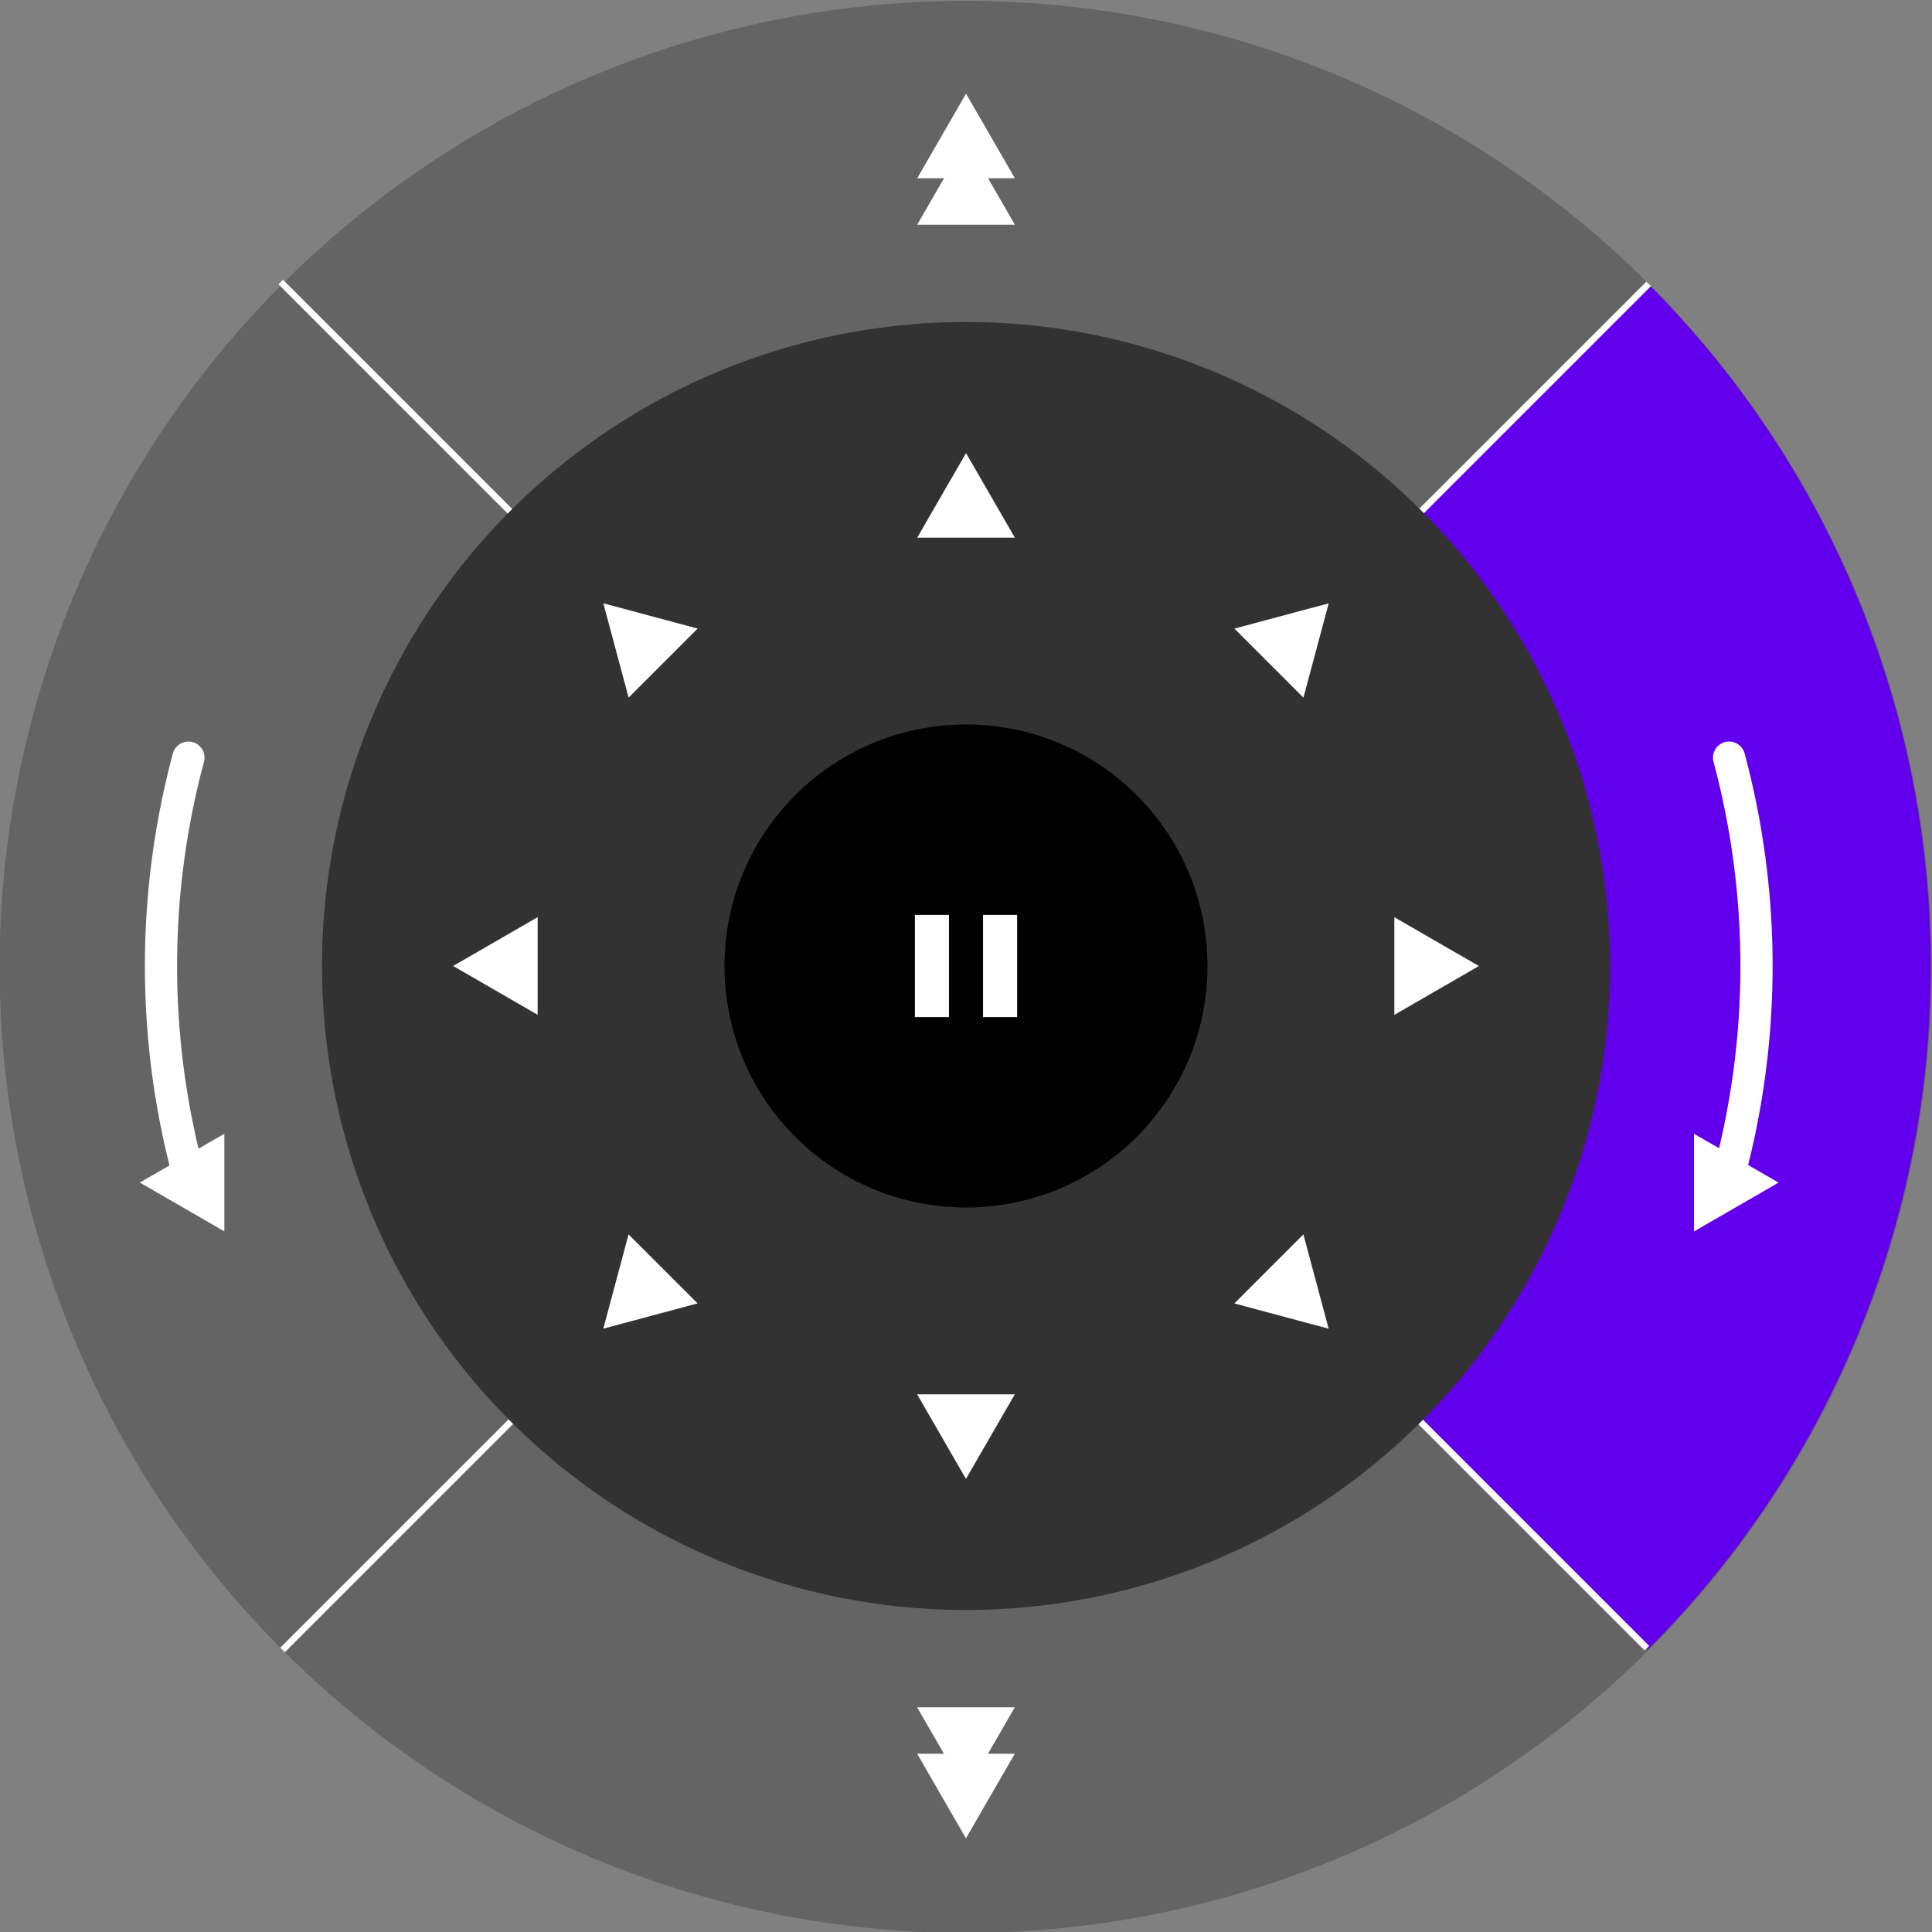 <?xml version="1.0" encoding="UTF-8" standalone="no"?>
<!-- Created with Inkscape (http://www.inkscape.org/) -->

<svg
   width="300mm"
   height="300mm"
   viewBox="0 0 300 300"
   version="1.1"
   id="svg5"
   inkscape:version="1.1.2 (b8e25be833, 2022-02-05)"
   sodipodi:docname="control_circle_turnright.svg"
   xmlns:inkscape="http://www.inkscape.org/namespaces/inkscape"
   xmlns:sodipodi="http://sodipodi.sourceforge.net/DTD/sodipodi-0.dtd"
   xmlns="http://www.w3.org/2000/svg"
   xmlns:svg="http://www.w3.org/2000/svg">
  <rect x="0" y="0" width="300" height="300" fill="#808080" stroke="none"/>
  <sodipodi:namedview
     id="namedview7"
     pagecolor="#ffffff"
     bordercolor="#666666"
     borderopacity="1.0"
     inkscape:pageshadow="2"
     inkscape:pageopacity="0.0"
     inkscape:pagecheckerboard="0"
     inkscape:document-units="mm"
     showgrid="false"
     width="300mm"
     inkscape:zoom="0.72337264"
     inkscape:cx="693.97151"
     inkscape:cy="448.59313"
     inkscape:window-width="1920"
     inkscape:window-height="1001"
     inkscape:window-x="-1929"
     inkscape:window-y="-9"
     inkscape:window-maximized="1"
     inkscape:current-layer="layer1">
    <inkscape:grid
       type="xygrid"
       id="grid2546" />
  </sodipodi:namedview>
  <defs
     id="defs2">
    <marker
       style="overflow:visible"
       id="Arrow2Sstart"
       refX="0.0"
       refY="0.0"
       orient="auto"
       inkscape:stockid="Arrow2Sstart"
       inkscape:isstock="true">
      <path
         transform="scale(0.3) translate(-2.3,0)"
         d="M 8.719,4.034 L -2.207,0.016 L 8.719,-4.002 C 6.973,-1.63 6.983,1.616 8.719,4.034 z "
         style="stroke:context-stroke;fill-rule:evenodd;fill:context-stroke;stroke-width:0.625;stroke-linejoin:round"
         id="path1853" />
    </marker>
    <marker
       style="overflow:visible;"
       id="Arrow2Send"
       refX="0.0"
       refY="0.0"
       orient="auto"
       inkscape:stockid="Arrow2Send"
       inkscape:isstock="true">
      <path
         transform="scale(0.3) rotate(180) translate(-2.3,0)"
         d="M 8.719,4.034 L -2.207,0.016 L 8.719,-4.002 C 6.973,-1.63 6.983,1.616 8.719,4.034 z "
         style="stroke:context-stroke;fill-rule:evenodd;fill:context-stroke;stroke-width:0.625;stroke-linejoin:round;"
         id="path1856" />
    </marker>
    <inkscape:path-effect
       effect="bspline"
       id="path-effect1081"
       is_visible="true"
       lpeversion="1"
       weight="33.333"
       steps="2"
       helper_size="0"
       apply_no_weight="true"
       apply_with_weight="true"
       only_selected="false" />
    <marker
       style="overflow:visible"
       id="Arrow2Sstart-6"
       refX="0"
       refY="0"
       orient="auto"
       inkscape:stockid="Arrow2Sstart"
       inkscape:isstock="true">
      <path
         transform="matrix(0.3,0,0,0.3,-0.69,0)"
         d="M 8.719,4.034 -2.207,0.016 8.719,-4.002 c -1.745,2.372 -1.735,5.617 -6e-7,8.035 z"
         style="fill:context-stroke;fill-rule:evenodd;stroke:context-stroke;stroke-width:0.625;stroke-linejoin:round"
         id="path1853-8" />
    </marker>
    <clipPath
       clipPathUnits="userSpaceOnUse"
       id="clipPath4570">
      <path
         style="fill:#ffffff;fill-opacity:1;stroke:none;stroke-width:0.265px;stroke-linecap:butt;stroke-linejoin:miter;stroke-opacity:1"
         d="M 58.674,1.8708867e-6 212.132,0 l 1e-5,-153.458 z"
         id="path4572" />
    </clipPath>
  </defs>
  <g
     inkscape:label="Layer 1"
     inkscape:groupmode="layer"
     id="layer1">
    <g
       id="g5132"
       transform="rotate(-90,149.941,150.141)">
      <circle
         style="fill:#646464;fill-opacity:1;stroke:none;stroke-width:1;stroke-linecap:round;stroke-dasharray:3, 3"
         id="path846"
         cx="212.191"
         cy="0.141"
         r="150"
         transform="rotate(45)" />
      <path
         style="fill:#6200ee;fill-opacity:1;stroke:none;stroke-width:1;stroke-linecap:round;stroke-dasharray:3, 3"
         id="path846-1"
         transform="rotate(45)"
         sodipodi:type="arc"
         sodipodi:cx="212.13203"
         sodipodi:cy="2.7103241e-08"
         sodipodi:rx="150"
         sodipodi:ry="150"
         sodipodi:start="0"
         sodipodi:end="1.5707963"
         sodipodi:arc-type="slice"
         d="M 362.132,2.7103241e-8 A 150,150 0 0 1 212.132,150 V 2.7103241e-8 Z" />
    </g>
    <path
       style="fill:none;stroke:#ffffff;stroke-width:1;stroke-linecap:butt;stroke-linejoin:miter;stroke-miterlimit:4;stroke-dasharray:none;stroke-opacity:1"
       d="M 256.007,44.075 43.875,256.207"
       id="path2854" />
    <path
       style="fill:none;stroke:#ffffff;stroke-width:1;stroke-linecap:butt;stroke-linejoin:miter;stroke-miterlimit:4;stroke-dasharray:none;stroke-opacity:1"
       d="M 43.593,43.793 255.725,255.925"
       id="path2854-8" />
    <ellipse
       style="fill:#323232;fill-opacity:1;stroke:none;stroke-width:1;stroke-linecap:round;stroke-dasharray:3, 3"
       id="path846-9"
       cx="81.179"
       cy="-195.984"
       rx="100"
       ry="100"
       transform="rotate(112.5)" />
    <ellipse
       style="fill:#000000;fill-opacity:1;stroke:none;stroke-width:0.75;stroke-linecap:round;stroke-dasharray:2.25, 2.25"
       id="path846-9-9"
       cx="212.132"
       cy="1.4576148e-06"
       rx="37.5"
       ry="37.5"
       transform="rotate(45)" />
    <g
       id="g1182"
       transform="translate(-0.812,-0.812)">
      <rect
         style="fill:#ffffff;fill-opacity:1;stroke:none;stroke-width:1;stroke-linecap:round;stroke-miterlimit:4;stroke-dasharray:none;stroke-opacity:1"
         id="rect3167"
         width="5.292"
         height="15.875"
         x="142.875"
         y="142.875" />
      <rect
         style="fill:#ffffff;fill-opacity:1;stroke:none;stroke-width:1;stroke-linecap:round;stroke-miterlimit:4;stroke-dasharray:none;stroke-opacity:1"
         id="rect3167-7"
         width="5.292"
         height="15.875"
         x="153.458"
         y="142.875" />
    </g>
    <g
       id="g1186"
       transform="translate(0,-0.97)">
      <path
         sodipodi:type="star"
         style="fill:#ffffff;fill-opacity:1;stroke:none;stroke-width:4.872;stroke-linecap:round;stroke-dasharray:14.617, 14.617"
         id="path852"
         inkscape:flatsided="true"
         sodipodi:sides="3"
         sodipodi:cx="-16.588961"
         sodipodi:cy="210.12685"
         sodipodi:r1="42.698452"
         sodipodi:r2="21.349226"
         sodipodi:arg1="0.52359878"
         sodipodi:arg2="1.5707963"
         inkscape:rounded="0"
         inkscape:randomized="0"
         d="m 20.389,231.476 -73.956,0 36.978,-64.048 z"
         transform="matrix(0.205,0,0,0.205,153.405,37.003)"
         inkscape:transform-center-y="-2.1908049" />
      <path
         sodipodi:type="star"
         style="fill:#ffffff;fill-opacity:1;stroke:none;stroke-width:4.872;stroke-linecap:round;stroke-dasharray:14.617, 14.617"
         id="path852-9-8"
         inkscape:flatsided="true"
         sodipodi:sides="3"
         sodipodi:cx="-16.588961"
         sodipodi:cy="210.12685"
         sodipodi:r1="42.698452"
         sodipodi:r2="21.349226"
         sodipodi:arg1="0.52359878"
         sodipodi:arg2="1.5707963"
         inkscape:rounded="0"
         inkscape:randomized="0"
         transform="matrix(-0.205,0,0,-0.205,146.595,264.937)"
         inkscape:transform-center-y="2.1908008"
         d="m 20.389,231.476 -73.956,0 36.978,-64.048 z"
         inkscape:transform-center-x="1.2750889e-06" />
    </g>
    <g
       id="g1016"
       transform="translate(0,-0.21)">
      <path
         sodipodi:type="star"
         style="fill:#ffffff;fill-opacity:1;stroke:none;stroke-width:4.872;stroke-linecap:round;stroke-dasharray:14.617, 14.617"
         id="path852-2"
         inkscape:flatsided="true"
         sodipodi:sides="3"
         sodipodi:cx="-16.588961"
         sodipodi:cy="210.12685"
         sodipodi:r1="42.698452"
         sodipodi:r2="21.349226"
         sodipodi:arg1="0.52359878"
         sodipodi:arg2="1.5707963"
         inkscape:rounded="0"
         inkscape:randomized="0"
         transform="matrix(0.205,0,0,0.205,153.405,-19.565)"
         inkscape:transform-center-y="-2.1908049"
         d="m 20.389,231.476 -73.956,0 36.978,-64.048 z" />
      <path
         sodipodi:type="star"
         style="fill:#ffffff;fill-opacity:1;stroke:none;stroke-width:4.872;stroke-linecap:round;stroke-dasharray:14.617, 14.617"
         id="path852-2-8"
         inkscape:flatsided="true"
         sodipodi:sides="3"
         sodipodi:cx="-16.588961"
         sodipodi:cy="210.12685"
         sodipodi:r1="42.698452"
         sodipodi:r2="21.349226"
         sodipodi:arg1="0.52359878"
         sodipodi:arg2="1.5707963"
         inkscape:rounded="0"
         inkscape:randomized="0"
         transform="matrix(0.205,0,0,0.205,153.405,-12.356)"
         inkscape:transform-center-y="-2.1908049"
         d="m 20.389,231.476 -73.956,0 36.978,-64.048 z" />
      <g
         id="g975-9"
         transform="rotate(180,150,150.856)">
        <path
           sodipodi:type="star"
           style="fill:#ffffff;fill-opacity:1;stroke:none;stroke-width:4.872;stroke-linecap:round;stroke-dasharray:14.617, 14.617"
           id="path852-2-9"
           inkscape:flatsided="true"
           sodipodi:sides="3"
           sodipodi:cx="-16.588961"
           sodipodi:cy="210.12685"
           sodipodi:r1="42.698452"
           sodipodi:r2="21.349226"
           sodipodi:arg1="0.52359878"
           sodipodi:arg2="1.5707963"
           inkscape:rounded="0"
           inkscape:randomized="0"
           transform="matrix(0.205,0,0,0.205,153.405,-18.272)"
           inkscape:transform-center-y="-2.1908049"
           d="m 20.389,231.476 -73.956,0 36.978,-64.048 z" />
        <path
           sodipodi:type="star"
           style="fill:#ffffff;fill-opacity:1;stroke:none;stroke-width:4.872;stroke-linecap:round;stroke-dasharray:14.617, 14.617"
           id="path852-2-8-7"
           inkscape:flatsided="true"
           sodipodi:sides="3"
           sodipodi:cx="-16.588961"
           sodipodi:cy="210.12685"
           sodipodi:r1="42.698452"
           sodipodi:r2="21.349226"
           sodipodi:arg1="0.52359878"
           sodipodi:arg2="1.5707963"
           inkscape:rounded="0"
           inkscape:randomized="0"
           transform="matrix(0.205,0,0,0.205,153.405,-11.062)"
           inkscape:transform-center-y="-2.1908049"
           d="m 20.389,231.476 -73.956,0 36.978,-64.048 z" />
      </g>
    </g>
    <g
       id="g1186-9"
       transform="rotate(-90,149.515,150.485)">
      <path
         sodipodi:type="star"
         style="fill:#ffffff;fill-opacity:1;stroke:none;stroke-width:4.872;stroke-linecap:round;stroke-dasharray:14.617, 14.617"
         id="path852-4"
         inkscape:flatsided="true"
         sodipodi:sides="3"
         sodipodi:cx="-16.588961"
         sodipodi:cy="210.12685"
         sodipodi:r1="42.698452"
         sodipodi:r2="21.349226"
         sodipodi:arg1="0.52359878"
         sodipodi:arg2="1.5707963"
         inkscape:rounded="0"
         inkscape:randomized="0"
         transform="matrix(0.205,0,0,0.205,153.405,37.003)"
         inkscape:transform-center-y="-2.1908049"
         d="m 20.389,231.476 -73.956,0 36.978,-64.048 z" />
      <path
         sodipodi:type="star"
         style="fill:#ffffff;fill-opacity:1;stroke:none;stroke-width:4.872;stroke-linecap:round;stroke-dasharray:14.617, 14.617"
         id="path852-9-8-5"
         inkscape:flatsided="true"
         sodipodi:sides="3"
         sodipodi:cx="-16.588961"
         sodipodi:cy="210.12685"
         sodipodi:r1="42.698452"
         sodipodi:r2="21.349226"
         sodipodi:arg1="0.52359878"
         sodipodi:arg2="1.5707963"
         inkscape:rounded="0"
         inkscape:randomized="0"
         transform="matrix(-0.205,0,0,-0.205,146.595,264.937)"
         inkscape:transform-center-y="2.1908008"
         inkscape:transform-center-x="1.2750889e-06"
         d="m 20.389,231.476 -73.956,0 36.978,-64.048 z" />
    </g>
    <g
       id="g1186-9-4"
       transform="rotate(-45,148.829,150.485)">
      <path
         sodipodi:type="star"
         style="fill:#ffffff;fill-opacity:1;stroke:none;stroke-width:4.872;stroke-linecap:round;stroke-dasharray:14.617, 14.617"
         id="path852-4-1"
         inkscape:flatsided="true"
         sodipodi:sides="3"
         sodipodi:cx="-16.588961"
         sodipodi:cy="210.12685"
         sodipodi:r1="42.698452"
         sodipodi:r2="21.349226"
         sodipodi:arg1="0.52359878"
         sodipodi:arg2="1.5707963"
         inkscape:rounded="0"
         inkscape:randomized="0"
         transform="matrix(0.205,0,0,0.205,153.405,37.003)"
         inkscape:transform-center-y="-2.1908049"
         d="m 20.389,231.476 -73.956,0 36.978,-64.048 z" />
      <path
         sodipodi:type="star"
         style="fill:#ffffff;fill-opacity:1;stroke:none;stroke-width:4.872;stroke-linecap:round;stroke-dasharray:14.617, 14.617"
         id="path852-9-8-5-7"
         inkscape:flatsided="true"
         sodipodi:sides="3"
         sodipodi:cx="-16.588961"
         sodipodi:cy="210.12685"
         sodipodi:r1="42.698452"
         sodipodi:r2="21.349226"
         sodipodi:arg1="0.52359878"
         sodipodi:arg2="1.5707963"
         inkscape:rounded="0"
         inkscape:randomized="0"
         transform="matrix(-0.205,0,0,-0.205,146.595,264.937)"
         inkscape:transform-center-y="2.1908008"
         inkscape:transform-center-x="1.2750889e-06"
         d="m 20.389,231.476 -73.956,0 36.978,-64.048 z" />
    </g>
    <g
       id="g1186-9-2"
       transform="rotate(-135,149.799,150.485)">
      <path
         sodipodi:type="star"
         style="fill:#ffffff;fill-opacity:1;stroke:none;stroke-width:4.872;stroke-linecap:round;stroke-dasharray:14.617, 14.617"
         id="path852-4-0"
         inkscape:flatsided="true"
         sodipodi:sides="3"
         sodipodi:cx="-16.588961"
         sodipodi:cy="210.12685"
         sodipodi:r1="42.698452"
         sodipodi:r2="21.349226"
         sodipodi:arg1="0.52359878"
         sodipodi:arg2="1.5707963"
         inkscape:rounded="0"
         inkscape:randomized="0"
         transform="matrix(0.205,0,0,0.205,153.405,37.003)"
         inkscape:transform-center-y="-2.1908049"
         d="m 20.389,231.476 -73.956,0 36.978,-64.048 z" />
      <path
         sodipodi:type="star"
         style="fill:#ffffff;fill-opacity:1;stroke:none;stroke-width:4.872;stroke-linecap:round;stroke-dasharray:14.617, 14.617"
         id="path852-9-8-5-60"
         inkscape:flatsided="true"
         sodipodi:sides="3"
         sodipodi:cx="-16.588961"
         sodipodi:cy="210.12685"
         sodipodi:r1="42.698452"
         sodipodi:r2="21.349226"
         sodipodi:arg1="0.52359878"
         sodipodi:arg2="1.5707963"
         inkscape:rounded="0"
         inkscape:randomized="0"
         transform="matrix(-0.205,0,0,-0.205,146.595,264.937)"
         inkscape:transform-center-y="2.1908008"
         inkscape:transform-center-x="1.2750889e-06"
         d="m 20.389,231.476 -73.956,0 36.978,-64.048 z" />
    </g>
    <g
       id="g2489"
       transform="translate(0.486)">
      <path
         sodipodi:type="star"
         style="fill:#ffffff;fill-opacity:1;stroke:none;stroke-width:4.872;stroke-linecap:round;stroke-dasharray:14.617, 14.617"
         id="path852-4-3"
         inkscape:flatsided="true"
         sodipodi:sides="3"
         sodipodi:cx="-16.588961"
         sodipodi:cy="210.12685"
         sodipodi:r1="42.698452"
         sodipodi:r2="21.349226"
         sodipodi:arg1="0.52359878"
         sodipodi:arg2="1.5707963"
         inkscape:rounded="0"
         inkscape:randomized="0"
         transform="matrix(0,-0.205,0.205,0,-13.1,180.225)"
         inkscape:transform-center-y="-2.1908049"
         d="m 20.389,231.476 -73.956,0 36.978,-64.048 z" />
      <path
         sodipodi:type="star"
         style="fill:#ffffff;fill-opacity:1;stroke:none;stroke-width:4.872;stroke-linecap:round;stroke-dasharray:14.617, 14.617"
         id="path852-9-8-5-6"
         inkscape:flatsided="true"
         sodipodi:sides="3"
         sodipodi:cx="-16.588961"
         sodipodi:cy="210.12685"
         sodipodi:r1="42.698452"
         sodipodi:r2="21.349226"
         sodipodi:arg1="0.52359878"
         sodipodi:arg2="1.5707963"
         inkscape:rounded="0"
         inkscape:randomized="0"
         transform="matrix(0,0.205,-0.205,0,310.011,187.035)"
         inkscape:transform-center-y="2.1908008"
         inkscape:transform-center-x="1.2750889e-06"
         d="m 20.389,231.476 -73.956,0 36.978,-64.048 z" />
    </g>
    <path
       style="fill:none;fill-opacity:0.539;stroke:#ffffff;stroke-width:5;stroke-linecap:round;stroke-linejoin:round;stroke-miterlimit:4;stroke-dasharray:none;stroke-opacity:1;marker-start:"
       id="path1267"
       sodipodi:type="arc"
       sodipodi:cx="150"
       sodipodi:cy="150"
       sodipodi:rx="125"
       sodipodi:ry="125"
       sodipodi:start="2.8797933"
       sodipodi:end="3.403392"
       sodipodi:arc-type="arc"
       d="m 29.259,182.352 a 125,125 0 0 1 -10e-7,-64.705"
       sodipodi:open="true" />
    <path
       style="fill:none;fill-opacity:0.539;stroke:#ffffff;stroke-width:5;stroke-linecap:round;stroke-linejoin:round;stroke-miterlimit:4;stroke-dasharray:none;stroke-opacity:1;marker-start:"
       id="path1267-7"
       sodipodi:type="arc"
       sodipodi:cx="-147.75035"
       sodipodi:cy="150"
       sodipodi:rx="125"
       sodipodi:ry="125"
       sodipodi:start="2.8797933"
       sodipodi:end="3.403392"
       sodipodi:arc-type="arc"
       sodipodi:open="true"
       d="m -268.491,182.352 a 125,125 0 0 1 0,-64.705"
       transform="scale(-1,1)" />
  </g>
</svg>
